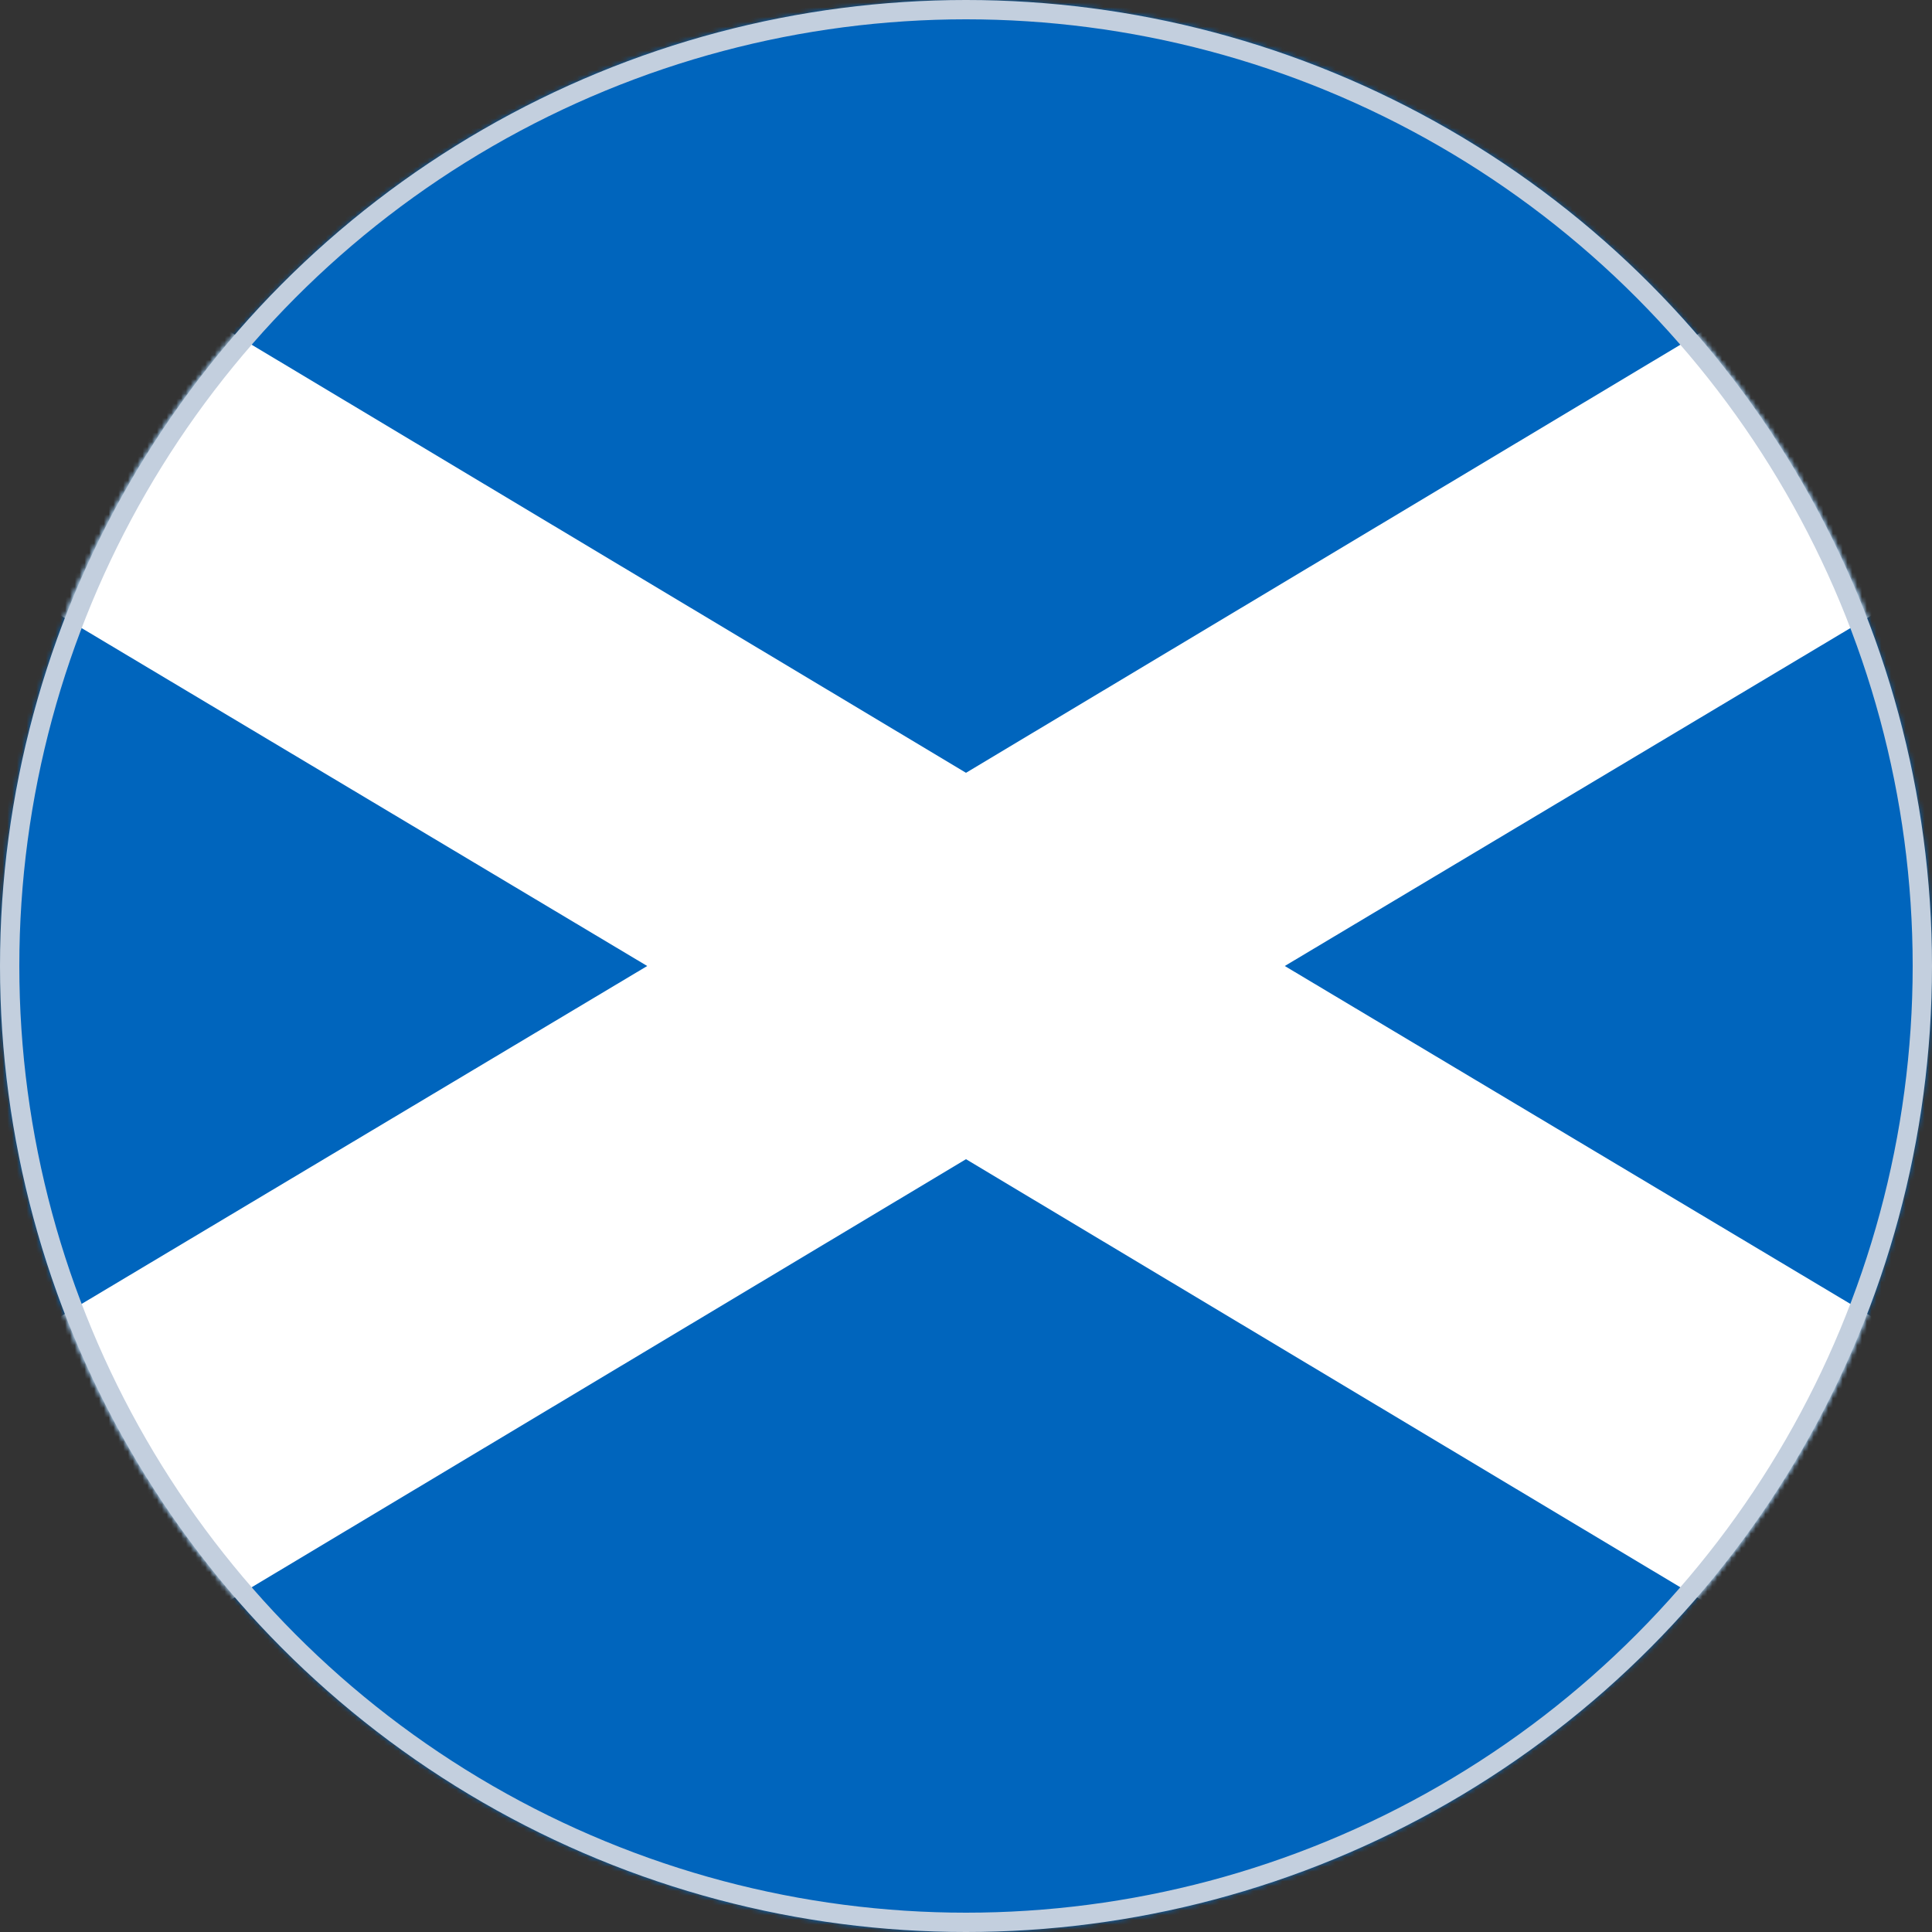 <svg height="400" viewBox="0 0 400 400" width="400" xmlns="http://www.w3.org/2000/svg" xmlns:xlink="http://www.w3.org/1999/xlink"><rect x="0" y="0" width="400" height="400" fill="#333333" stroke="none"/><mask id="a" fill="#fff"><circle cx="200" cy="200" fill="#fff" fill-rule="evenodd" r="200"/></mask><g fill="none" fill-rule="evenodd"><path d="m-300-100h1000v600h-1000z" fill="#0065bd" fill-rule="nonzero" mask="url(#a)"/><path d="m467 0 35 59-236 141 236 141-35 59-267-160-267 160-35-59 236-141-236-141 35-59 267 160z" fill="#fff" fill-rule="nonzero" mask="url(#a)"/><circle cx="200" cy="200" r="198" stroke="#c3cfde" stroke-width="4"/></g></svg>